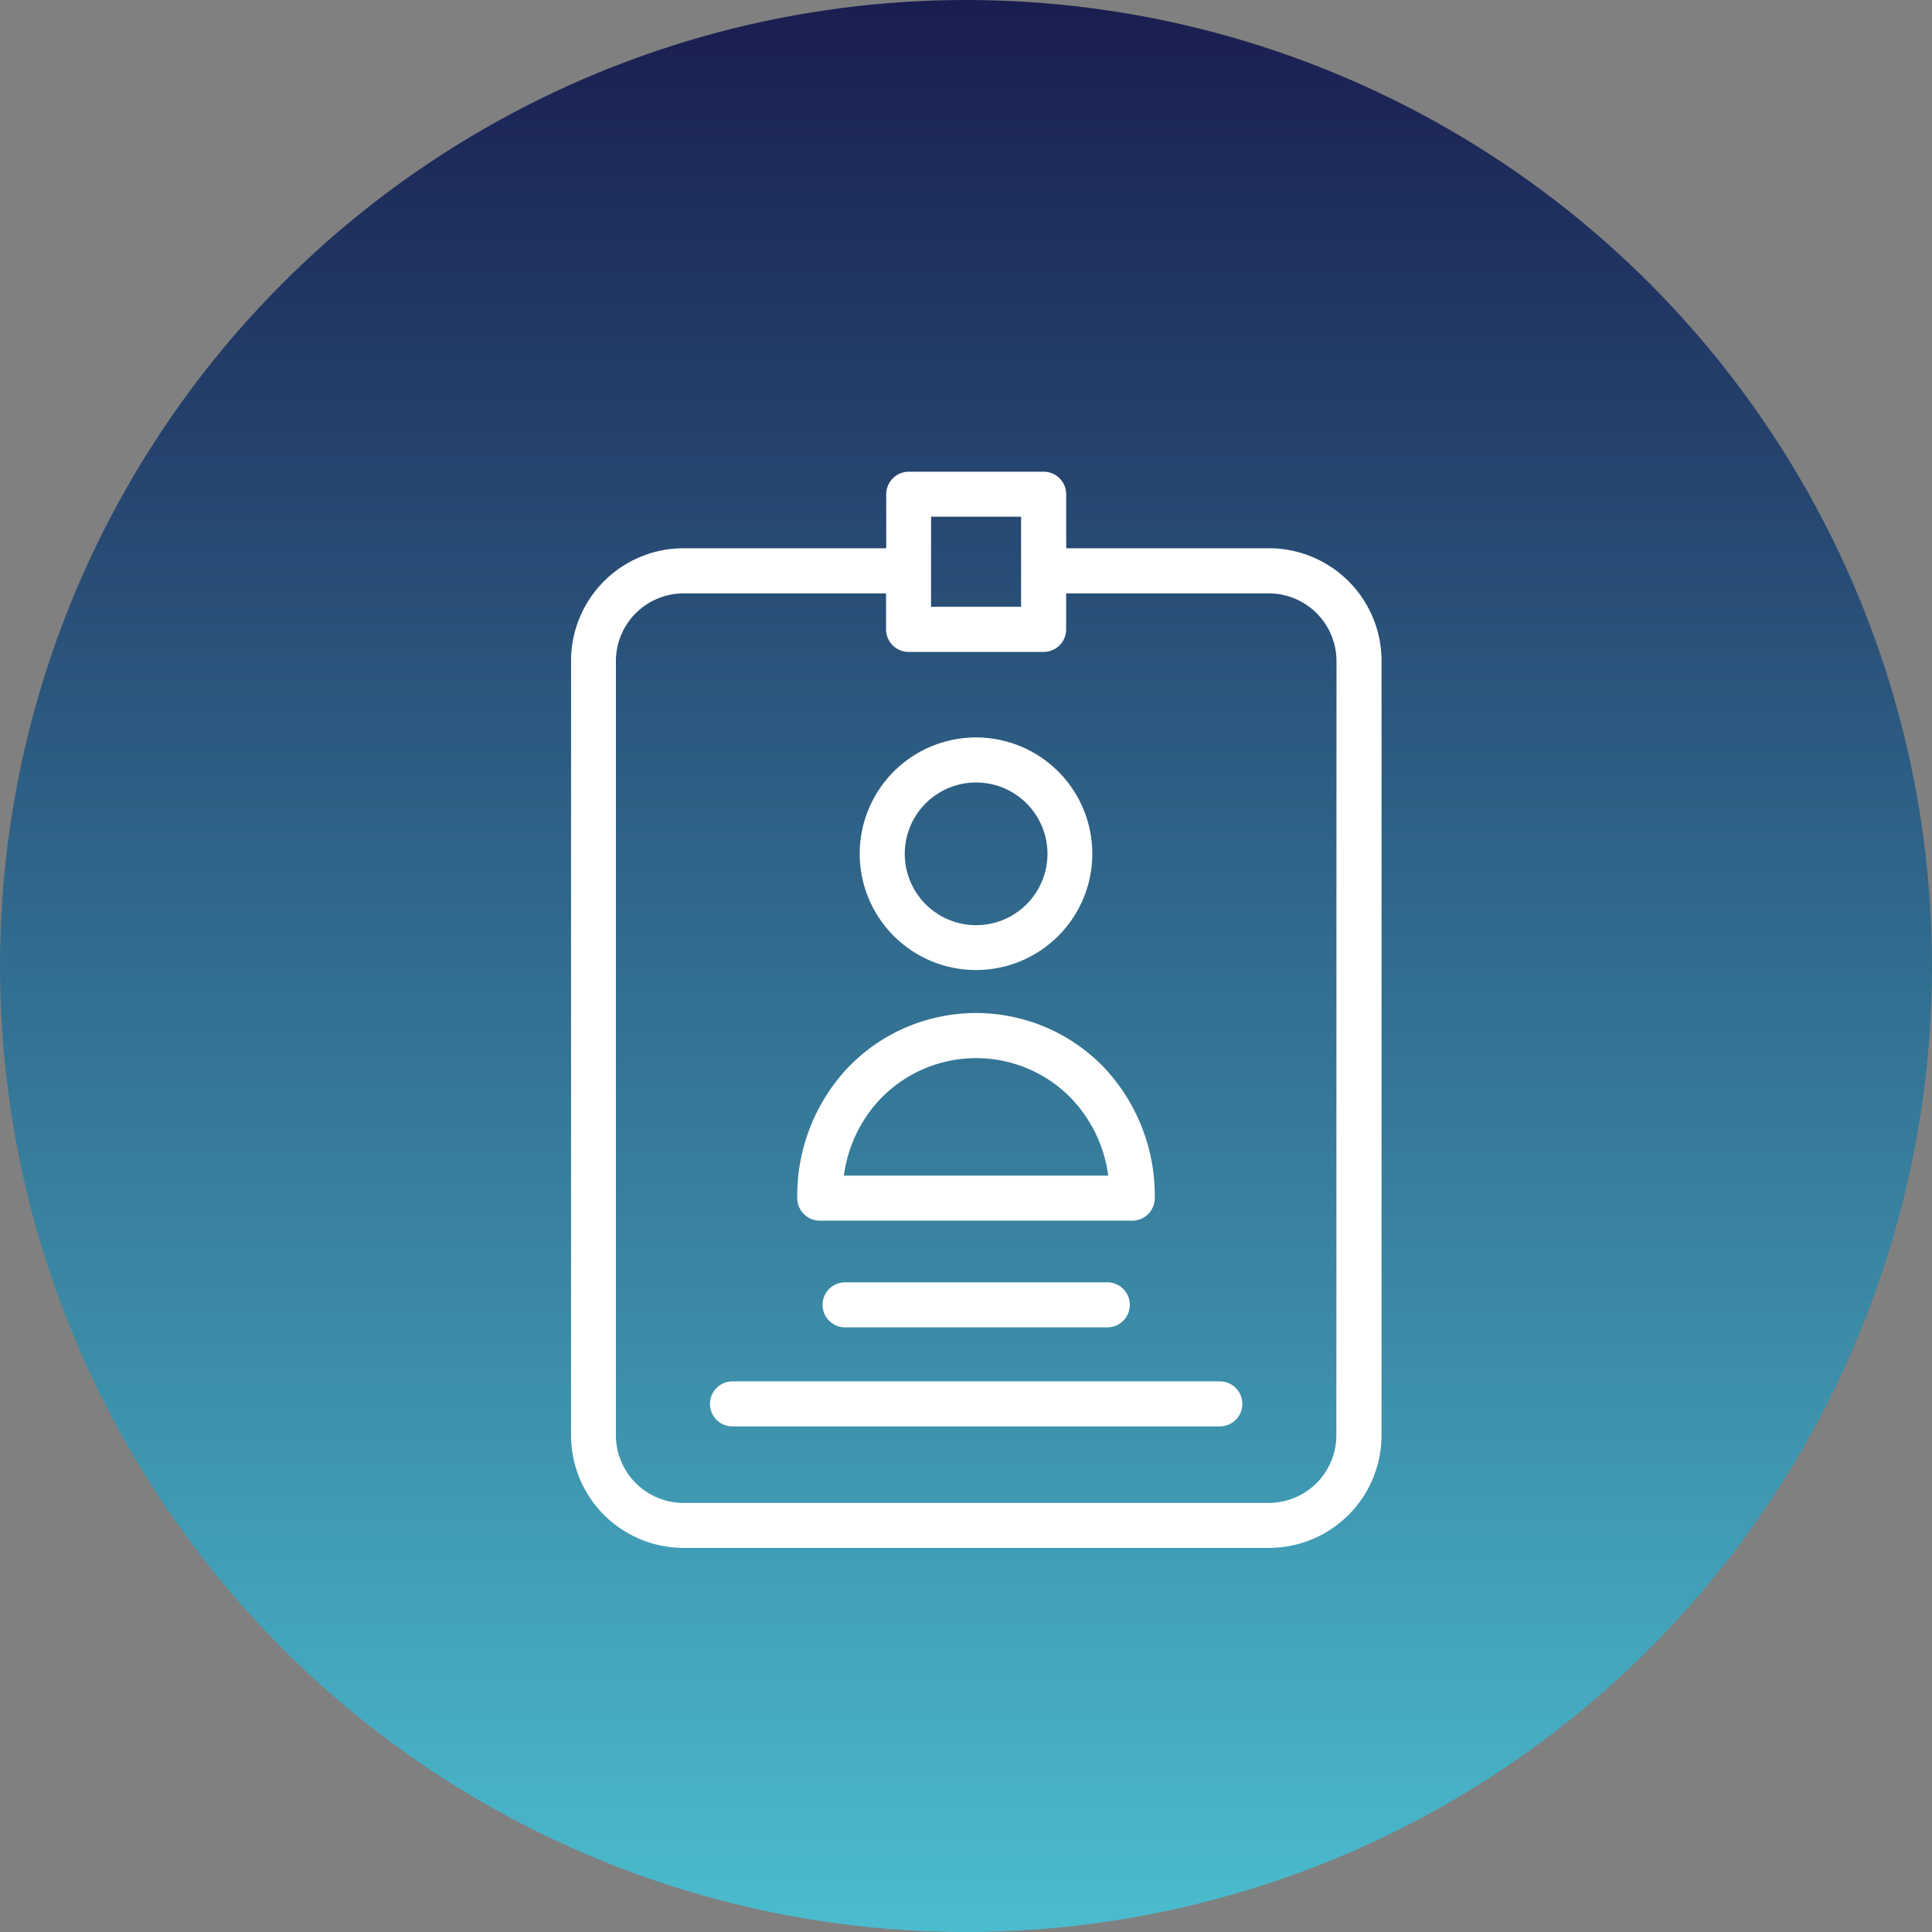 <svg xmlns="http://www.w3.org/2000/svg" xmlns:xlink="http://www.w3.org/1999/xlink" width="58.462" height="58.462" viewBox="0 0 58.462 58.462">
  <rect x="0" y="0" width="58.462" height="58.462" fill="#808080" stroke="none"/>
  <defs>
    <linearGradient id="linear-gradient" x1="0.5" x2="0.5" y2="1" gradientUnits="objectBoundingBox">
      <stop offset="0" stop-color="#191d4f"/>
      <stop offset="1" stop-color="#4bbdcf"/>
    </linearGradient>
  </defs>
  <g id="Groupe_164385" data-name="Groupe 164385" transform="translate(-735.734 -2380.836)">
    <ellipse id="Ellipse_3237" data-name="Ellipse 3237" cx="29.231" cy="29.231" rx="29.231" ry="29.231" transform="translate(735.734 2380.836)" fill="url(#linear-gradient)"/>
    <g id="Groupe_3862" data-name="Groupe 3862" transform="translate(753.009 2395.113)">
      <path id="Tracé_2158" data-name="Tracé 2158" d="M110.211,1010.716a2.159,2.159,0,1,1-2.159,2.159,2.159,2.159,0,0,1,2.159-2.159m0,5.675a3.519,3.519,0,1,0-3.522-3.515,3.519,3.519,0,0,0,3.522,3.515" transform="translate(-97.949 -1001.315)" fill="#fff"/>
      <path id="Tracé_2159" data-name="Tracé 2159" d="M107.557,1019.361a4.014,4.014,0,0,1,5.708,0,4.184,4.184,0,0,1,1.145,2.364h-8a4.166,4.166,0,0,1,1.145-2.364m-1.874,3.727h9.456a.682.682,0,0,0,.68-.682,5.65,5.65,0,0,0-1.58-4,5.378,5.378,0,0,0-7.657,0,5.651,5.651,0,0,0-1.581,4,.683.683,0,0,0,.681.682" transform="translate(-98.149 -1000.428)" fill="#fff"/>
      <path id="Tracé_2160" data-name="Tracé 2160" d="M122.04,1031.324a2.05,2.05,0,0,1-2.044,2.044H102.283a2.051,2.051,0,0,1-2.044-2.044v-23.436a2.05,2.05,0,0,1,2.044-2.043h6.131v1.09a.684.684,0,0,0,.681.681h4.088a.683.683,0,0,0,.681-.681v-1.09H120a2.05,2.05,0,0,1,2.044,2.043Zm-12.263-27.8H112.5v2.726h-2.725Zm10.219.955h-6.131v-1.635a.683.683,0,0,0-.681-.681H109.1a.683.683,0,0,0-.681.681v1.635h-6.131a3.406,3.406,0,0,0-3.406,3.406v23.436a3.407,3.407,0,0,0,3.406,3.407H120a3.409,3.409,0,0,0,3.407-3.407v-23.436a3.408,3.408,0,0,0-3.407-3.406" transform="translate(-98.877 -1002.166)" fill="#fff"/>
      <path id="Tracé_2161" data-name="Tracé 2161" d="M118.063,1026.767H103.32a.681.681,0,1,0,0,1.363H118.07a.681.681,0,1,0-.007-1.363" transform="translate(-98.43 -999.244)" fill="#fff"/>
      <path id="Tracé_2162" data-name="Tracé 2162" d="M106.365,1024.088a.681.681,0,0,0,0,1.363H114.3a.681.681,0,0,0,0-1.363Z" transform="translate(-98.068 -999.562)" fill="#fff"/>
    </g>
  </g>
</svg>
